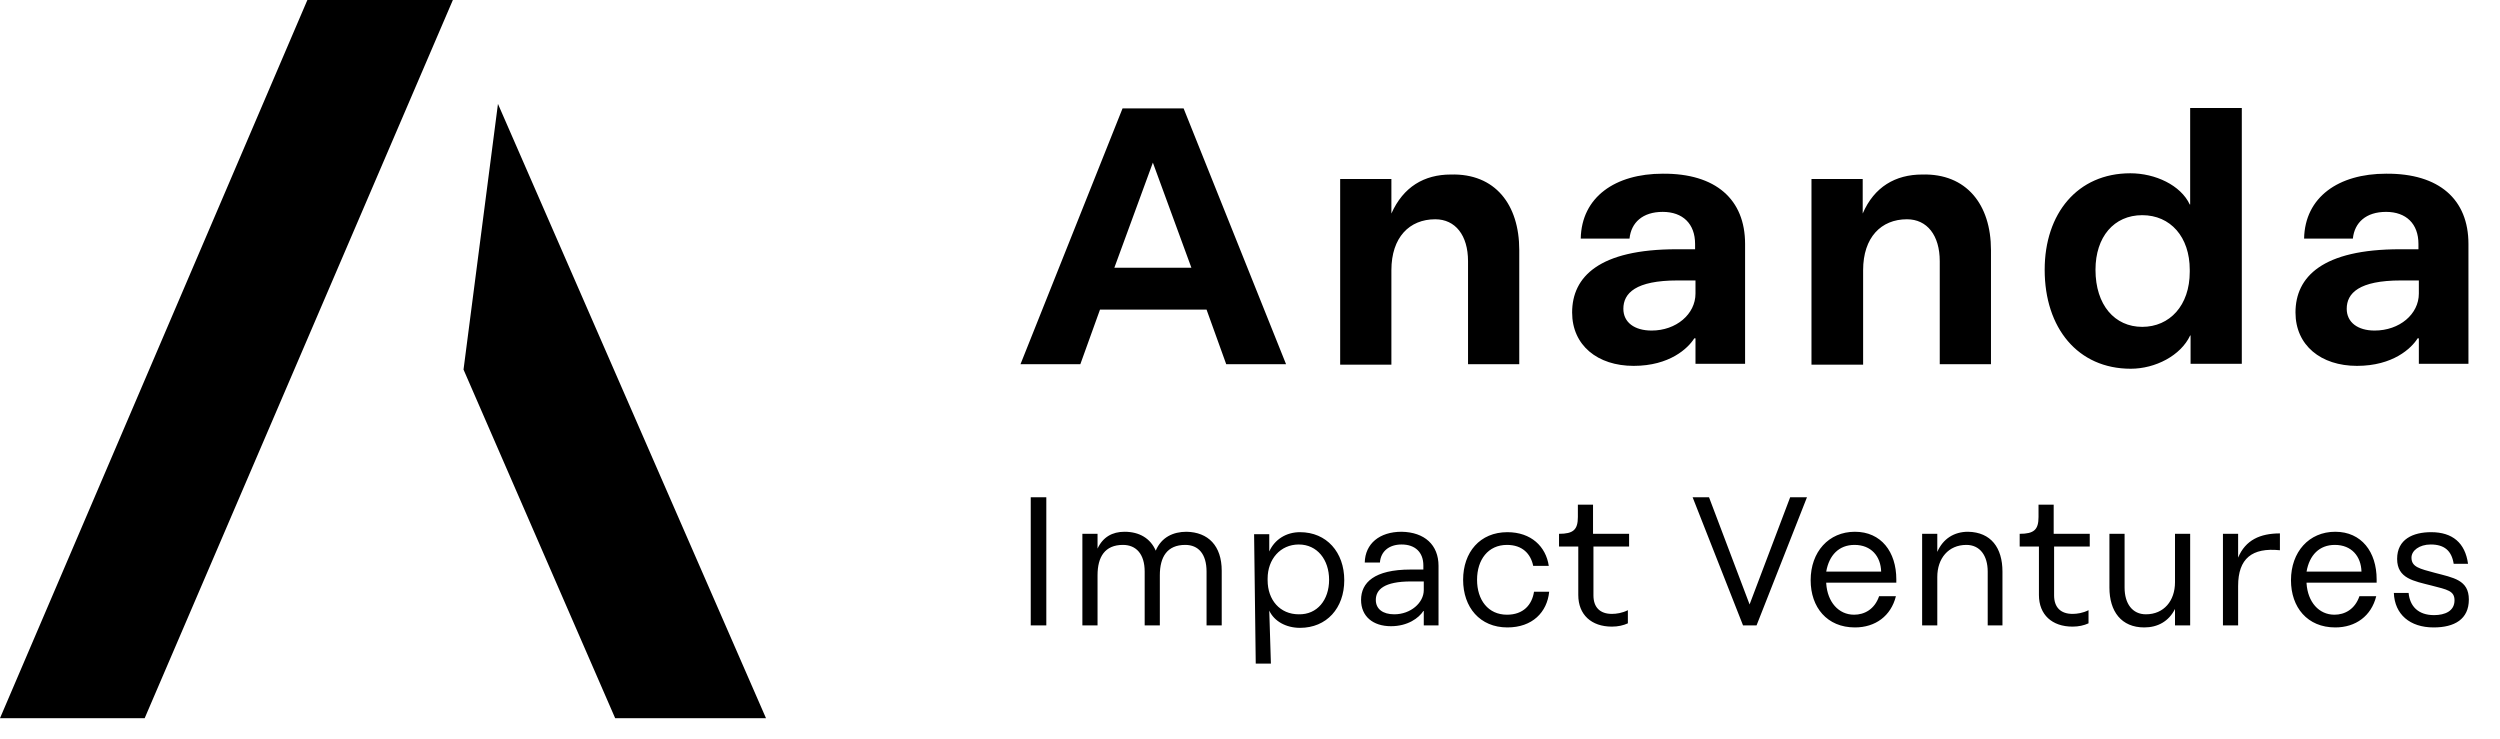 <svg width="230" height="68" viewBox="0 0 230 68" fill="none" xmlns="http://www.w3.org/2000/svg">
<path d="M45.812 9.558L42.644 34L56.595 66.073H70.471L45.812 9.558ZM0 66.073H13.31L41.664 0H28.279L0 66.073ZM111.003 28.484H101.2L99.39 33.509H93.885L103.274 9.973H108.892L118.318 33.509H112.813L111.003 28.484ZM109.608 24.631L106.064 14.96L102.52 24.631H109.608ZM139.772 23.007V33.509H135.059V24.027C135.059 21.647 133.89 20.173 132.043 20.173C129.667 20.173 128.008 21.836 128.008 24.858V33.547H123.295V16.471H128.008V19.644C129.102 17.189 131.025 16.056 133.475 16.056C137.548 15.942 139.772 18.813 139.772 23.007ZM160.548 22.44V33.471H155.985V31.129H155.872C155.307 32.036 153.61 33.66 150.292 33.66C146.974 33.66 144.636 31.771 144.636 28.749C144.636 25.462 147.125 22.931 154.251 22.931H155.948V22.44C155.948 20.589 154.816 19.493 152.969 19.493C151.121 19.493 150.066 20.476 149.915 21.949H145.428C145.503 18.133 148.595 15.98 152.969 15.98C157.87 15.942 160.548 18.36 160.548 22.44ZM155.985 27.011V25.802H154.326C150.48 25.802 149.349 26.973 149.349 28.409C149.349 29.656 150.367 30.411 151.951 30.411C154.213 30.411 155.985 28.9 155.985 27.011ZM183.17 23.007V33.509H178.457V24.027C178.457 21.647 177.289 20.173 175.441 20.173C173.066 20.173 171.407 21.836 171.407 24.858V33.547H166.656V16.471H171.369V19.644C172.425 17.189 174.385 16.056 176.836 16.056C180.908 15.942 183.17 18.813 183.17 23.007ZM188.11 24.82C188.11 19.644 191.126 15.942 195.99 15.942C198.29 15.942 200.628 17.038 201.457 18.813H201.495V9.936H206.246V33.471H201.533V30.864H201.495C200.628 32.716 198.29 33.924 196.028 33.924C191.164 33.924 188.11 30.184 188.11 24.82ZM192.785 24.82C192.785 28.069 194.557 30.071 197.084 30.071C199.61 30.071 201.457 28.107 201.457 25.009V24.82C201.457 21.798 199.685 19.796 197.084 19.796C194.482 19.796 192.785 21.798 192.785 24.82ZM227.097 22.44V33.471H222.534V31.129H222.421C221.856 32.036 220.159 33.66 216.841 33.66C213.523 33.66 211.185 31.771 211.185 28.749C211.185 25.462 213.674 22.931 220.8 22.931H222.497V22.44C222.497 20.589 221.366 19.493 219.518 19.493C217.67 19.493 216.615 20.476 216.464 21.949H211.977C212.052 18.133 215.144 15.98 219.518 15.98C224.42 15.942 227.097 18.36 227.097 22.44ZM222.534 27.011V25.802H220.875C217.03 25.802 215.898 26.973 215.898 28.409C215.898 29.656 216.916 30.411 218.462 30.411C220.762 30.411 222.534 28.9 222.534 27.011ZM96.261 45.749V57.536H94.828V45.749H96.261ZM112.398 52.511V57.536H111.003V52.587C111.003 50.962 110.249 50.131 109.043 50.131C107.384 50.131 106.705 51.227 106.705 52.927V57.536H105.31V52.587C105.31 50.962 104.518 50.131 103.311 50.131C101.652 50.131 100.974 51.227 100.974 52.927V57.536H99.579V49.111H100.974V50.471C101.464 49.413 102.331 48.922 103.462 48.922C104.82 48.922 105.838 49.527 106.328 50.66C106.856 49.413 107.949 48.922 109.156 48.922C111.154 48.96 112.398 50.207 112.398 52.511ZM115.377 49.149H116.772V50.736C117.262 49.64 118.318 48.96 119.6 48.96C122.051 48.96 123.672 50.811 123.672 53.38C123.672 55.949 122.051 57.762 119.6 57.762C118.318 57.762 117.225 57.158 116.772 56.176L116.923 61.049H115.528L115.377 49.149ZM122.277 53.342C122.277 51.491 121.184 50.093 119.487 50.093C117.79 50.093 116.621 51.453 116.621 53.229V53.38C116.621 55.193 117.752 56.516 119.487 56.516C121.184 56.553 122.277 55.193 122.277 53.342ZM132.344 52.058V57.536H130.987V56.213H130.949C130.534 56.856 129.516 57.611 127.97 57.611C126.311 57.611 125.218 56.704 125.218 55.193C125.218 53.607 126.425 52.398 129.78 52.398H130.949V52.02C130.949 50.811 130.195 50.093 128.951 50.093C127.782 50.093 127.028 50.736 126.952 51.756H125.557C125.595 50.018 126.915 48.922 128.951 48.922C131.062 48.96 132.344 50.131 132.344 52.058ZM130.987 54.287V53.493H129.818C127.33 53.493 126.575 54.249 126.575 55.193C126.575 56.024 127.216 56.516 128.272 56.516C129.78 56.516 130.987 55.458 130.987 54.287ZM138.679 57.724C136.152 57.724 134.607 55.873 134.607 53.342C134.607 50.811 136.152 48.96 138.679 48.96C140.866 48.96 142.223 50.282 142.487 52.058H141.054C140.828 50.962 140.074 50.131 138.641 50.131C136.907 50.131 135.889 51.491 135.889 53.342C135.889 55.193 136.907 56.553 138.641 56.553C140.149 56.553 140.941 55.647 141.13 54.438H142.525C142.336 56.327 140.979 57.724 138.679 57.724ZM146.597 50.32V54.778C146.597 55.873 147.2 56.478 148.293 56.478C148.708 56.478 149.236 56.402 149.764 56.138V57.347C149.349 57.536 148.859 57.649 148.293 57.649C146.408 57.649 145.202 56.553 145.202 54.74V50.282H143.43V49.111C144.749 49.111 145.164 48.733 145.164 47.562V46.429H146.559V49.111H149.877V50.282H146.597V50.32ZM166.241 45.749L161.603 57.536H160.359L155.721 45.749H157.23L160.962 55.609L164.695 45.749H166.241ZM166.58 53.38C166.58 50.773 168.239 48.922 170.652 48.922C173.066 48.922 174.461 50.773 174.461 53.304V53.607H168.013V53.682C168.126 55.382 169.144 56.553 170.577 56.553C171.52 56.553 172.462 56.062 172.877 54.853H174.423C173.97 56.667 172.538 57.724 170.652 57.724C168.089 57.724 166.58 55.873 166.58 53.38ZM173.066 52.587C173.028 51.189 172.161 50.131 170.615 50.131C169.182 50.131 168.277 51.076 168.013 52.587H173.066ZM184.226 52.587V57.536H182.869V52.587C182.869 51.113 182.152 50.131 180.908 50.131C179.249 50.131 178.231 51.378 178.231 53.078V57.536H176.836V49.111H178.231V50.773C178.759 49.564 179.777 48.922 181.059 48.922C183.17 48.96 184.226 50.396 184.226 52.587ZM188.977 50.32V54.778C188.977 55.873 189.58 56.478 190.674 56.478C191.089 56.478 191.616 56.402 192.144 56.138V57.347C191.73 57.536 191.239 57.649 190.674 57.649C188.789 57.649 187.582 56.553 187.582 54.74V50.282H185.81V49.111C187.13 49.111 187.544 48.733 187.544 47.562V46.429H188.939V49.111H192.257V50.282H188.977V50.32ZM201.495 57.536H200.1V56.024C199.534 57.158 198.516 57.724 197.272 57.724C195.161 57.724 194.067 56.251 194.067 54.06V49.111H195.462V54.06C195.462 55.533 196.179 56.516 197.423 56.516C199.082 56.516 200.1 55.269 200.1 53.569V49.111H201.495V57.536ZM209.752 49.073V50.622C207.189 50.358 205.907 51.378 205.907 53.909V57.536H204.511V49.111H205.907V51.302C206.585 49.678 207.943 49.073 209.752 49.073ZM210.77 53.38C210.77 50.773 212.43 48.922 214.843 48.922C217.256 48.922 218.651 50.773 218.651 53.304V53.607H212.203V53.682C212.316 55.382 213.334 56.553 214.767 56.553C215.71 56.553 216.652 56.062 217.067 54.853H218.613C218.161 56.667 216.728 57.724 214.843 57.724C212.279 57.724 210.77 55.873 210.77 53.38ZM217.256 52.587C217.218 51.189 216.351 50.131 214.805 50.131C213.372 50.131 212.467 51.076 212.203 52.587H217.256ZM223.628 50.093C222.572 50.093 221.856 50.66 221.856 51.302C221.856 52.171 222.61 52.322 224.005 52.7C225.702 53.153 227.134 53.342 227.134 55.156C227.134 56.969 225.815 57.724 223.892 57.724C221.705 57.724 220.31 56.516 220.234 54.551H221.592C221.705 55.76 222.459 56.591 223.93 56.591C224.948 56.591 225.815 56.213 225.815 55.231C225.815 54.362 225.174 54.249 223.703 53.871C222.082 53.456 220.536 53.229 220.536 51.416C220.536 49.602 222.007 48.96 223.666 48.96C225.626 48.96 226.795 49.942 227.059 51.869H225.739C225.551 50.66 224.872 50.093 223.628 50.093Z" fill="black"/>
</svg>
